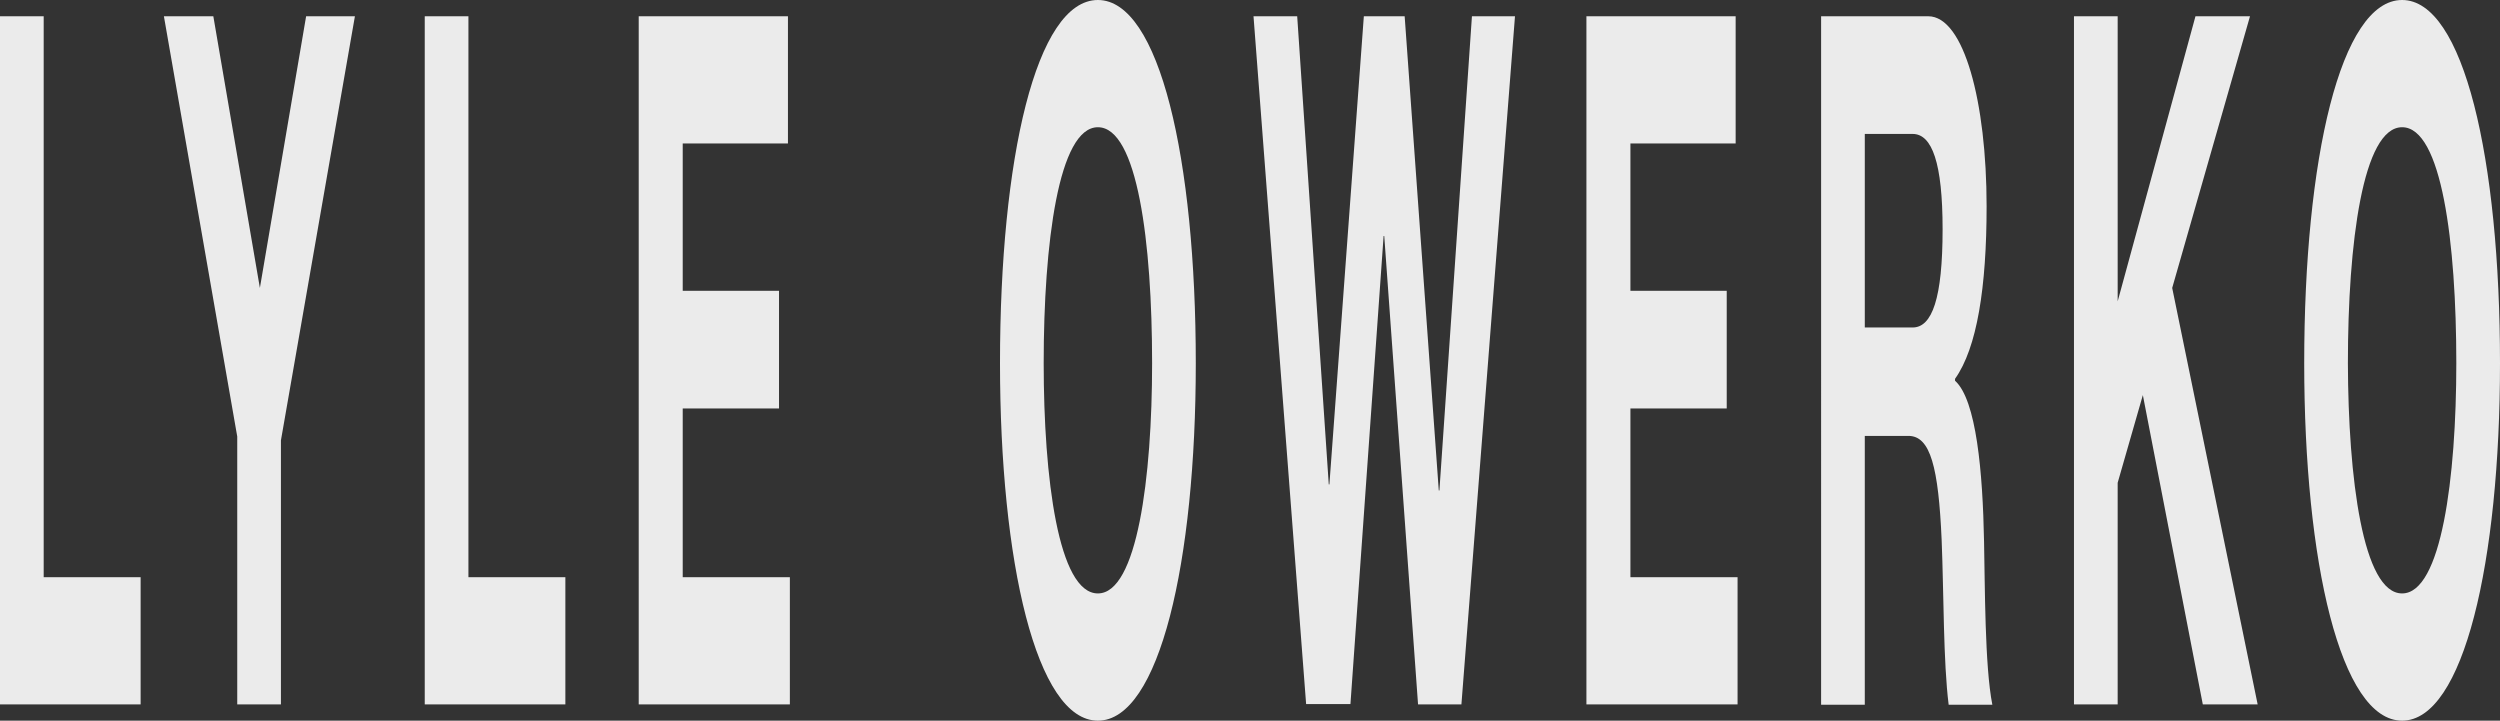 <svg id="svgdata-lyleowerko" xmlns="http://www.w3.org/2000/svg" viewBox="0 0 784 226">
	<rect x="0" y="0" width="784" height="226" fill="#333333" stroke="none"/>
	<g fill="#ebebeb">
		<path d="M0,5.1h13.7V181h30.4v39.9H0V5.1z"/>
		<path d="M74.4,136.9L51.4,5.1h15.5l14.6,85.2L96,5.1h15.3L88.1,138.1v82.8H74.4V136.9z"/>
		<path d="M133.2,5.1h13.7V181h30.4v39.9h-44.1V5.1z"/>
		<path d="M200.4,5.1h46.7V45h-33v46.2h30.2v36.9h-30.2V181h33.6v39.9h-47.4V5.1z"/>
		<path d="M344.3,0c19.3,0,30.7,49.9,30.7,113.9c0,62.2-11.4,112.1-30.7,112.1c-19.3,0-30.7-49.9-30.7-112.1
			C313.6,49.9,324.9,0,344.3,0z M344.3,186.1c12.3,0,17-36.3,17-72.2c0-37.8-4.6-74-17-74c-12.3,0-17,36.3-17,74
			C327.3,149.9,331.9,186.1,344.3,186.1z"/>
		<path d="M458.3,220.9h-13.6L434.1,74h-0.2l-10.4,146.8h-13.9L393.1,5.1h13.7l9.9,146.8h0.2L427.7,5.1h12.8l10.7,148.7
			h0.2L461.6,5.1h13.5L458.3,220.9z"/>
		<path d="M497.6,5.1h46.7V45h-33v46.2h30.2v36.9h-30.2V181h33.6v39.9h-47.4V5.1z"/>
		<path d="M571.1,5.1h33.6C615.9,5.1,623,32,623,64.7c0,25.4-3,44.4-9.9,54.1v0.6c6.7,6,8.7,28.7,9.1,50.5
			c0.3,13.6,0.2,39,2.6,51.1h-13.7c-1.7-13.6-1.5-34.4-2.2-51.7c-1-22.7-3.5-32.6-10.4-32.6h-13.7v84.3h-13.7V5.1z M584.8,102.7h15
			c6.1,0,9.4-9.1,9.4-30.8c0-20.8-3.3-29.9-9.4-29.9h-15V102.7z"/>
		<path d="M650.4,5.1h13.7v89.4l24.4-89.4h17.1l-24.4,85.2L708,220.9h-17.2l-18.8-97l-7.9,27.5v69.5h-13.7V5.1z"/>
		<path d="M753.3,0C772.6,0,784,49.9,784,113.9c0,62.2-11.4,112.1-30.7,112.1c-19.3,0-30.7-49.9-30.7-112.1
			C722.6,49.9,734,0,753.3,0z M753.3,186.1c12.3,0,17-36.3,17-72.2c0-37.8-4.6-74-17-74c-12.3,0-17,36.3-17,74
			C736.4,149.9,741,186.1,753.3,186.1z"/>
	</g>
</svg>
